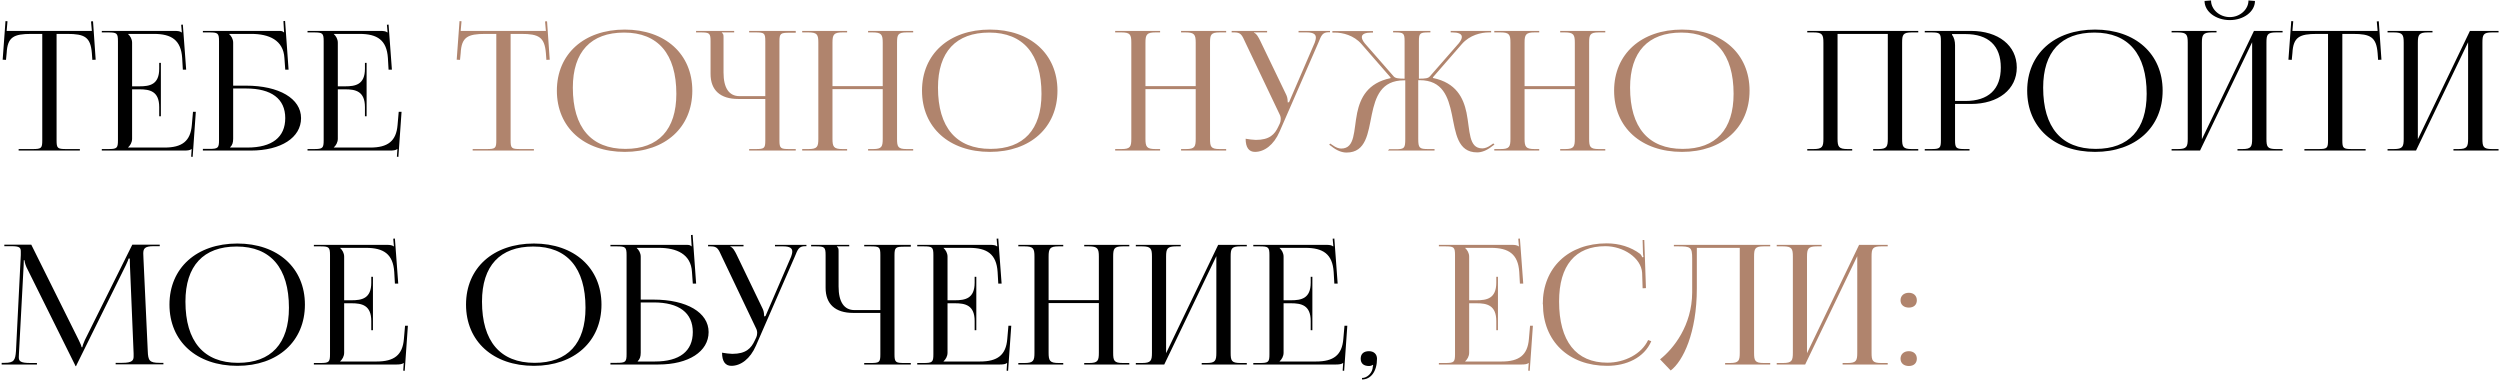 <?xml version="1.0" encoding="UTF-8"?> <svg xmlns="http://www.w3.org/2000/svg" width="631" height="96" viewBox="0 0 631 96" fill="none"> <path d="M4.704 38H20.16V37.622H16.716C14.49 37.622 14.28 37.412 14.28 35.396V8.558H16.968C21.378 8.558 22.848 9.356 23.184 13.388L23.31 15.11L24.15 15.068L23.478 5.366L22.974 5.408L23.184 7.802H1.68L1.89 5.366L1.386 5.324L0.672 15.068L1.512 15.11L1.68 13.388C1.89 9.356 3.444 8.558 7.896 8.558H10.668V35.396C10.668 37.412 10.458 37.622 8.232 37.622H4.704V38ZM40.605 29.348V15.866H40.185V17.336C40.185 21.368 37.791 21.788 35.188 21.788H33.34V10.784C33.34 9.86 32.877 9.104 32.331 8.6V8.558H38.842C43.294 8.558 45.688 10.112 45.981 14.648L46.15 17.588H46.989L46.15 6.206L45.73 6.248L45.898 8.18H45.813C45.52 7.886 44.847 7.802 44.133 7.802H25.695V8.18H27.291C29.517 8.18 29.77 8.39 29.77 10.406V35.396C29.77 37.412 29.517 37.622 27.291 37.622H25.695V38H46.611C47.367 38 47.998 37.916 48.334 37.622H48.376L48.249 39.554L48.627 39.596L49.425 28.214H48.712L48.417 31.574C48.081 35.606 45.981 37.244 41.529 37.244H32.331V37.202C32.877 36.698 33.34 35.942 33.34 35.018V22.544H35.188C37.791 22.544 40.185 23.006 40.185 27.038V29.348H40.605ZM51.207 38H63.303C70.947 38 75.987 34.724 75.987 29.81C75.987 24.896 70.485 21.62 62.085 21.62H58.851V10.784C58.851 9.86 58.389 9.104 57.843 8.6V8.558H63.429C67.881 8.558 71.535 10.112 71.787 14.648L71.997 17.588H72.837L71.955 5.282L71.535 5.324L71.703 8.18H71.661C71.325 7.886 71.157 7.802 70.401 7.802H51.207V8.18H52.803C55.029 8.18 55.281 8.39 55.281 10.406V35.354C55.281 37.37 55.029 37.58 52.803 37.58H51.207V38ZM58.851 22.334H62.127C68.511 22.334 71.997 24.938 71.997 29.81C71.997 34.64 68.679 37.244 62.421 37.244H58.095V37.16C58.641 36.656 58.851 35.984 58.851 35.018V22.334ZM92.531 29.348V15.866H92.111V17.336C92.111 21.368 89.717 21.788 87.113 21.788H85.265V10.784C85.265 9.86 84.803 9.104 84.257 8.6V8.558H90.767C95.219 8.558 97.613 10.112 97.907 14.648L98.075 17.588H98.915L98.075 6.206L97.655 6.248L97.823 8.18H97.739C97.445 7.886 96.773 7.802 96.059 7.802H77.621V8.18H79.217C81.443 8.18 81.695 8.39 81.695 10.406V35.396C81.695 37.412 81.443 37.622 79.217 37.622H77.621V38H98.537C99.293 38 99.923 37.916 100.259 37.622H100.301L100.175 39.554L100.553 39.596L101.351 28.214H100.637L100.343 31.574C100.007 35.606 97.907 37.244 93.455 37.244H84.257V37.202C84.803 36.698 85.265 35.942 85.265 35.018V22.544H87.113C89.717 22.544 92.111 23.006 92.111 27.038V29.348H92.531ZM456.154 38H467.494V37.622H466.318C464.092 37.622 463.798 37.034 463.798 35.018V8.558H476.482V35.018C476.482 37.034 476.23 37.622 474.046 37.622H472.786V38H484.168V37.622H482.53C480.304 37.622 480.094 37.034 480.094 35.018V10.784C480.094 8.768 480.304 8.18 482.53 8.18H484.168V7.802H456.154V8.18H457.75C459.976 8.18 460.228 8.768 460.228 10.784V35.018C460.228 37.034 459.976 37.622 457.75 37.622H456.154V38ZM492.697 8.6H496.057C501.895 8.6 505.003 11.54 505.003 17.042C505.003 22.544 501.895 25.484 496.057 25.484H493.453V11.414C493.453 10.448 493.243 9.482 492.697 8.81V8.6ZM485.809 38H497.107V37.622H495.973C493.747 37.622 493.453 37.412 493.453 35.396V26.24H497.443C504.415 26.24 509.035 22.544 509.035 17.042C509.035 11.498 504.415 7.802 497.443 7.802H485.809V8.18H487.405C489.631 8.18 489.883 8.39 489.883 10.406V35.396C489.883 37.412 489.631 37.622 487.405 37.622H485.809V38ZM528.798 38.336C539.004 38.336 545.85 32.162 545.85 22.88C545.85 13.64 539.004 7.466 528.798 7.466C518.508 7.466 511.662 13.64 511.662 22.88C511.662 32.162 518.508 38.336 528.798 38.336ZM528.966 37.58C520.314 37.58 515.694 32.162 515.694 22.124C515.694 13.094 520.23 8.222 528.63 8.222C537.198 8.222 541.818 13.64 541.818 23.678C541.818 32.708 537.324 37.58 528.966 37.58ZM548.111 38H555.293L568.439 10.658V35.018C568.439 37.034 568.187 37.622 566.003 37.622H564.743V38H576.125V37.622H574.487C572.261 37.622 572.051 37.034 572.051 35.018V10.784C572.051 8.768 572.261 8.18 574.487 8.18H576.125V7.802H568.901L555.755 35.144V10.784C555.755 8.768 556.049 8.18 558.275 8.18H559.451V7.802H548.111V8.18H549.707C551.933 8.18 552.185 8.768 552.185 10.784V35.018C552.185 37.034 551.933 37.622 549.707 37.622H548.111V38ZM556.427 0.242C556.427 2.93 559.283 5.072 562.811 5.072C566.297 5.072 569.153 2.93 569.153 0.242L567.515 0.116C567.515 2.384 565.373 4.316 562.811 4.316C560.207 4.316 558.065 2.384 558.065 0.116L556.427 0.242ZM581.63 38H597.086V37.622H593.642C591.416 37.622 591.206 37.412 591.206 35.396V8.558H593.894C598.304 8.558 599.774 9.356 600.11 13.388L600.236 15.11L601.076 15.068L600.404 5.366L599.9 5.408L600.11 7.802H578.606L578.816 5.366L578.312 5.324L577.598 15.068L578.438 15.11L578.606 13.388C578.816 9.356 580.37 8.558 584.822 8.558H587.594V35.396C587.594 37.412 587.384 37.622 585.158 37.622H581.63V38ZM602.621 38H609.803L622.949 10.658V35.018C622.949 37.034 622.697 37.622 620.513 37.622H619.253V38H630.635V37.622H628.997C626.771 37.622 626.561 37.034 626.561 35.018V10.784C626.561 8.768 626.771 8.18 628.997 8.18H630.635V7.802H623.411L610.265 35.144V10.784C610.265 8.768 610.559 8.18 612.785 8.18H613.961V7.802H602.621V8.18H604.217C606.443 8.18 606.695 8.768 606.695 10.784V35.018C606.695 37.034 606.443 37.622 604.217 37.622H602.621V38ZM0.42 92H9.324V91.622H7.686C5.124 91.622 4.746 91.16 4.746 90.152C4.746 89.858 4.788 89.522 4.788 89.144L5.964 67.094C6.006 66.338 6.006 66.044 6.006 65.666H6.174C6.174 65.792 6.3 66.59 6.678 67.43L18.942 92.126L19.068 92.42H19.194L19.32 92.126L31.752 66.968C32.172 66.086 32.466 65.372 32.466 65.246H32.76C32.76 65.708 32.76 66.338 32.802 67.094L33.726 89.228V89.942C33.726 90.95 33.39 91.58 30.87 91.58H29.19V91.958H41.244V91.58H40.236C37.716 91.58 37.38 90.992 37.296 88.598L36.204 65.12C36.204 64.7 36.162 64.322 36.162 63.986C36.162 62.768 36.498 62.138 38.766 62.138H40.32V61.76H33.39L21.42 85.826C21.126 86.456 20.79 87.38 20.79 87.632H20.58C20.58 87.38 20.286 86.666 19.866 85.826L7.896 61.76H1.092V62.138H2.94C4.956 62.138 5.25 62.516 5.25 63.482V64.364L4.032 88.598C3.864 90.95 3.528 91.58 1.176 91.58H0.42V92ZM59.908 92.336C70.114 92.336 76.96 86.162 76.96 76.88C76.96 67.64 70.114 61.466 59.908 61.466C49.618 61.466 42.772 67.64 42.772 76.88C42.772 86.162 49.618 92.336 59.908 92.336ZM60.076 91.58C51.424 91.58 46.804 86.162 46.804 76.124C46.804 67.094 51.34 62.222 59.74 62.222C68.308 62.222 72.928 67.64 72.928 77.678C72.928 86.708 68.434 91.58 60.076 91.58ZM94.131 83.348V69.866H93.711V71.336C93.711 75.368 91.317 75.788 88.713 75.788H86.865V64.784C86.865 63.86 86.403 63.104 85.857 62.6V62.558H92.367C96.819 62.558 99.213 64.112 99.507 68.648L99.675 71.588H100.515L99.675 60.206L99.255 60.248L99.423 62.18H99.339C99.045 61.886 98.373 61.802 97.659 61.802H79.221V62.18H80.817C83.043 62.18 83.295 62.39 83.295 64.406V89.396C83.295 91.412 83.043 91.622 80.817 91.622H79.221V92H100.137C100.893 92 101.523 91.916 101.859 91.622H101.901L101.775 93.554L102.153 93.596L102.951 82.214H102.237L101.943 85.574C101.607 89.606 99.507 91.244 95.055 91.244H85.857V91.202C86.403 90.698 86.865 89.942 86.865 89.018V76.544H88.713C91.317 76.544 93.711 77.006 93.711 81.038V83.348H94.131ZM134.761 92.336C144.967 92.336 151.813 86.162 151.813 76.88C151.813 67.64 144.967 61.466 134.761 61.466C124.471 61.466 117.625 67.64 117.625 76.88C117.625 86.162 124.471 92.336 134.761 92.336ZM134.929 91.58C126.277 91.58 121.657 86.162 121.657 76.124C121.657 67.094 126.193 62.222 134.593 62.222C143.161 62.222 147.781 67.64 147.781 77.678C147.781 86.708 143.287 91.58 134.929 91.58ZM154.074 92H166.17C173.814 92 178.854 88.724 178.854 83.81C178.854 78.896 173.352 75.62 164.952 75.62H161.718V64.784C161.718 63.86 161.256 63.104 160.71 62.6V62.558H166.296C170.748 62.558 174.402 64.112 174.654 68.648L174.864 71.588H175.704L174.822 59.282L174.402 59.324L174.57 62.18H174.528C174.192 61.886 174.024 61.802 173.268 61.802H154.074V62.18H155.67C157.896 62.18 158.148 62.39 158.148 64.406V89.354C158.148 91.37 157.896 91.58 155.67 91.58H154.074V92ZM161.718 76.334H164.994C171.378 76.334 174.864 78.938 174.864 83.81C174.864 88.64 171.546 91.244 165.288 91.244H160.962V91.16C161.508 90.656 161.718 89.984 161.718 89.018V76.334ZM184.599 92.336C186.951 92.336 189.345 90.614 190.815 87.212L200.601 64.784C201.357 62.936 201.609 62.138 203.247 62.138H203.541V61.802H195.603V62.18H197.703C199.467 62.18 199.971 62.726 199.971 63.482C199.971 63.86 199.845 64.322 199.677 64.784L193.209 79.778L192.873 79.862V79.778C192.873 79.526 192.831 78.602 192.537 78.014L185.901 64.238C185.523 63.482 185.019 62.474 184.347 62.264V62.18H187.665V61.802H178.719V62.18H179.433C181.071 62.18 181.323 62.852 182.205 64.784L190.773 82.76C191.025 83.222 191.109 83.642 191.109 84.02C191.109 84.44 191.025 84.818 190.899 85.112L190.521 85.91C189.597 87.926 188.295 89.312 184.809 89.312C184.221 89.312 182.919 89.144 182.247 89.018C182.247 91.244 183.087 92.336 184.599 92.336ZM218.126 92H229.886V91.622H228.29C226.064 91.622 225.77 91.454 225.77 89.438V64.448C225.77 62.432 226.064 62.264 228.29 62.264H229.886V61.802H218.126V62.18H219.722C221.948 62.18 222.2 62.348 222.2 64.364V78.266H215.69C213.044 78.266 211.658 76.208 211.658 72.302V63.356C211.658 62.684 211.574 62.558 211.238 62.264V62.18H214.346V61.802H204.728V62.18H205.904C208.13 62.18 208.382 62.39 208.382 64.406V72.638C208.382 76.754 210.818 78.98 215.354 78.98H222.2V89.438C222.2 91.454 221.948 91.622 219.722 91.622H218.126V92ZM246.422 83.348V69.866H246.002V71.336C246.002 75.368 243.608 75.788 241.004 75.788H239.156V64.784C239.156 63.86 238.694 63.104 238.148 62.6V62.558H244.658C249.11 62.558 251.504 64.112 251.798 68.648L251.966 71.588H252.806L251.966 60.206L251.546 60.248L251.714 62.18H251.63C251.336 61.886 250.664 61.802 249.95 61.802H231.512V62.18H233.108C235.334 62.18 235.586 62.39 235.586 64.406V89.396C235.586 91.412 235.334 91.622 233.108 91.622H231.512V92H252.428C253.184 92 253.814 91.916 254.15 91.622H254.192L254.066 93.554L254.444 93.596L255.242 82.214H254.528L254.234 85.574C253.898 89.606 251.798 91.244 247.346 91.244H238.148V91.202C238.694 90.698 239.156 89.942 239.156 89.018V76.544H241.004C243.608 76.544 246.002 77.006 246.002 81.038V83.348H246.422ZM257.024 92H268.364V91.622H267.188C264.962 91.622 264.668 91.034 264.668 89.018V76.502H277.352V89.018C277.352 91.034 277.1 91.622 274.916 91.622H273.656V92H285.038V91.622H283.4C281.174 91.622 280.964 91.034 280.964 89.018V64.784C280.964 62.768 281.174 62.18 283.4 62.18H285.038V61.802H273.656V62.18H274.832C277.058 62.18 277.352 62.768 277.352 64.784V75.746H264.668V64.784C264.668 62.768 264.962 62.18 267.188 62.18H268.364V61.802H257.024V62.18H258.62C260.846 62.18 261.098 62.768 261.098 64.784V89.018C261.098 91.034 260.846 91.622 258.62 91.622H257.024V92ZM286.678 92H293.86L307.006 64.658V89.018C307.006 91.034 306.754 91.622 304.57 91.622H303.31V92H314.692V91.622H313.054C310.828 91.622 310.618 91.034 310.618 89.018V64.784C310.618 62.768 310.828 62.18 313.054 62.18H314.692V61.802H307.468L294.322 89.144V64.784C294.322 62.768 294.616 62.18 296.842 62.18H298.018V61.802H286.678V62.18H288.274C290.5 62.18 290.752 62.768 290.752 64.784V89.018C290.752 91.034 290.5 91.622 288.274 91.622H286.678V92ZM331.242 83.348V69.866H330.822V71.336C330.822 75.368 328.428 75.788 325.824 75.788H323.976V64.784C323.976 63.86 323.514 63.104 322.968 62.6V62.558H329.478C333.93 62.558 336.324 64.112 336.618 68.648L336.786 71.588H337.626L336.786 60.206L336.366 60.248L336.534 62.18H336.45C336.156 61.886 335.484 61.802 334.77 61.802H316.332V62.18H317.928C320.154 62.18 320.406 62.39 320.406 64.406V89.396C320.406 91.412 320.154 91.622 317.928 91.622H316.332V92H337.248C338.004 92 338.634 91.916 338.97 91.622H339.012L338.886 93.554L339.264 93.596L340.062 82.214H339.348L339.054 85.574C338.718 89.606 336.618 91.244 332.166 91.244H322.968V91.202C323.514 90.698 323.976 89.942 323.976 89.018V76.544H325.824C328.428 76.544 330.822 77.006 330.822 81.038V83.348H331.242ZM343.776 95.402V95.78C346.044 95.78 347.556 93.68 347.556 90.53C347.556 89.396 346.758 88.64 345.54 88.64C344.196 88.64 343.44 89.312 343.44 90.53C343.44 91.748 344.196 92.378 345.54 92.378C345.876 92.378 346.338 92.252 346.464 92.084L346.59 92.168C346.506 92.336 346.464 92.756 346.422 93.092C346.17 94.268 345.036 95.402 343.776 95.402Z" fill="black"></path> <path d="M119.302 38H134.758V37.622H131.314C129.088 37.622 128.878 37.412 128.878 35.396V8.558H131.566C135.976 8.558 137.446 9.356 137.782 13.388L137.908 15.11L138.748 15.068L138.076 5.366L137.572 5.408L137.782 7.802H116.278L116.488 5.366L115.984 5.324L115.27 15.068L116.11 15.11L116.278 13.388C116.488 9.356 118.042 8.558 122.494 8.558H125.266V35.396C125.266 37.412 125.056 37.622 122.83 37.622H119.302V38ZM157.689 38.336C167.895 38.336 174.741 32.162 174.741 22.88C174.741 13.64 167.895 7.466 157.689 7.466C147.399 7.466 140.553 13.64 140.553 22.88C140.553 32.162 147.399 38.336 157.689 38.336ZM157.857 37.58C149.205 37.58 144.585 32.162 144.585 22.124C144.585 13.094 149.121 8.222 157.521 8.222C166.089 8.222 170.709 13.64 170.709 23.678C170.709 32.708 166.215 37.58 157.857 37.58ZM189.087 38H200.847V37.622H199.251C197.025 37.622 196.731 37.454 196.731 35.438V10.448C196.731 8.432 197.025 8.264 199.251 8.264H200.847V7.802H189.087V8.18H190.683C192.909 8.18 193.161 8.348 193.161 10.364V24.266H186.651C184.005 24.266 182.619 22.208 182.619 18.302V9.356C182.619 8.684 182.535 8.558 182.199 8.264V8.18H185.307V7.802H175.689V8.18H176.865C179.091 8.18 179.343 8.39 179.343 10.406V18.638C179.343 22.754 181.779 24.98 186.315 24.98H193.161V35.438C193.161 37.454 192.909 37.622 190.683 37.622H189.087V38ZM202.473 38H213.813V37.622H212.637C210.411 37.622 210.117 37.034 210.117 35.018V22.502H222.801V35.018C222.801 37.034 222.549 37.622 220.365 37.622H219.105V38H230.487V37.622H228.849C226.623 37.622 226.413 37.034 226.413 35.018V10.784C226.413 8.768 226.623 8.18 228.849 8.18H230.487V7.802H219.105V8.18H220.281C222.507 8.18 222.801 8.768 222.801 10.784V21.746H210.117V10.784C210.117 8.768 210.411 8.18 212.637 8.18H213.813V7.802H202.473V8.18H204.069C206.295 8.18 206.547 8.768 206.547 10.784V35.018C206.547 37.034 206.295 37.622 204.069 37.622H202.473V38ZM249.851 38.336C260.057 38.336 266.903 32.162 266.903 22.88C266.903 13.64 260.057 7.466 249.851 7.466C239.561 7.466 232.715 13.64 232.715 22.88C232.715 32.162 239.561 38.336 249.851 38.336ZM250.019 37.58C241.367 37.58 236.747 32.162 236.747 22.124C236.747 13.094 241.283 8.222 249.683 8.222C258.251 8.222 262.871 13.64 262.871 23.678C262.871 32.708 258.377 37.58 250.019 37.58ZM281.469 38H292.809V37.622H291.633C289.407 37.622 289.113 37.034 289.113 35.018V22.502H301.797V35.018C301.797 37.034 301.545 37.622 299.361 37.622H298.101V38H309.483V37.622H307.845C305.619 37.622 305.409 37.034 305.409 35.018V10.784C305.409 8.768 305.619 8.18 307.845 8.18H309.483V7.802H298.101V8.18H299.277C301.503 8.18 301.797 8.768 301.797 10.784V21.746H289.113V10.784C289.113 8.768 289.407 8.18 291.633 8.18H292.809V7.802H281.469V8.18H283.065C285.291 8.18 285.543 8.768 285.543 10.784V35.018C285.543 37.034 285.291 37.622 283.065 37.622H281.469V38ZM316.751 38.336C319.103 38.336 321.497 36.614 322.967 33.212L332.753 10.784C333.509 8.936 333.761 8.138 335.399 8.138H335.693V7.802H327.755V8.18H329.855C331.619 8.18 332.123 8.726 332.123 9.482C332.123 9.86 331.997 10.322 331.829 10.784L325.361 25.778L325.025 25.862V25.778C325.025 25.526 324.983 24.602 324.689 24.014L318.053 10.238C317.675 9.482 317.171 8.474 316.499 8.264V8.18H319.817V7.802H310.871V8.18H311.585C313.223 8.18 313.475 8.852 314.357 10.784L322.925 28.76C323.177 29.222 323.261 29.642 323.261 30.02C323.261 30.44 323.177 30.818 323.051 31.112L322.673 31.91C321.749 33.926 320.447 35.312 316.961 35.312C316.373 35.312 315.071 35.144 314.399 35.018C314.399 37.244 315.239 38.336 316.751 38.336ZM350.32 38H362.08V37.622H360.484C358.258 37.622 357.964 37.37 357.964 35.018V20.234H358.3C364.138 20.234 365.524 24.476 366.448 28.844C367.414 33.548 367.876 38.462 372.832 38.462C374.008 38.462 375.31 37.958 376.612 36.908L377.2 36.488L376.906 36.194L376.318 36.614C375.478 37.202 374.764 37.454 374.134 37.454C370.606 37.454 371.068 32.96 370.144 28.424C369.346 24.686 367.54 20.906 361.702 19.688L361.66 19.52L369.01 11.078C370.984 8.852 373.798 8.18 375.814 8.18H376.36V7.802H366.154V8.18H366.574C368.002 8.18 368.968 8.516 368.968 9.314C368.968 9.734 368.758 10.238 368.212 10.91L360.904 19.268C360.484 19.772 359.77 19.856 358.132 19.856V10.406C358.132 8.39 358.384 8.18 360.61 8.18H361.03V7.802H351.622V8.18H352.084C354.268 8.18 354.52 8.39 354.52 10.406V19.856C353.05 19.856 352.21 19.772 351.79 19.31L344.482 10.952C343.936 10.28 343.726 9.776 343.726 9.356C343.726 8.558 344.692 8.222 346.12 8.222H346.54V7.844H336.292V8.222H336.88C338.896 8.222 341.71 8.894 343.642 11.12L350.992 19.562L350.95 19.73C345.154 20.948 343.348 24.728 342.55 28.466C341.626 33.002 342.088 37.496 338.518 37.496C337.93 37.496 337.174 37.244 336.376 36.656L335.746 36.236L335.494 36.53L336.082 36.95C337.384 38 338.686 38.504 339.862 38.504C344.818 38.504 345.28 33.59 346.246 28.886C347.17 24.518 348.556 20.276 354.394 20.276H354.688V35.06C354.688 37.412 354.478 37.664 352.252 37.664H350.614L350.32 38ZM377.158 38H388.498V37.622H387.322C385.096 37.622 384.802 37.034 384.802 35.018V22.502H397.486V35.018C397.486 37.034 397.234 37.622 395.05 37.622H393.79V38H405.172V37.622H403.534C401.308 37.622 401.098 37.034 401.098 35.018V10.784C401.098 8.768 401.308 8.18 403.534 8.18H405.172V7.802H393.79V8.18H394.966C397.192 8.18 397.486 8.768 397.486 10.784V21.746H384.802V10.784C384.802 8.768 385.096 8.18 387.322 8.18H388.498V7.802H377.158V8.18H378.754C380.98 8.18 381.232 8.768 381.232 10.784V35.018C381.232 37.034 380.98 37.622 378.754 37.622H377.158V38ZM424.537 38.336C434.743 38.336 441.589 32.162 441.589 22.88C441.589 13.64 434.743 7.466 424.537 7.466C414.247 7.466 407.401 13.64 407.401 22.88C407.401 32.162 414.247 38.336 424.537 38.336ZM424.705 37.58C416.053 37.58 411.433 32.162 411.433 22.124C411.433 13.094 415.969 8.222 424.369 8.222C432.937 8.222 437.557 13.64 437.557 23.678C437.557 32.708 433.063 37.58 424.705 37.58ZM378.082 83.348V69.866H377.662V71.336C377.662 75.368 375.268 75.788 372.664 75.788H370.816V64.784C370.816 63.86 370.354 63.104 369.808 62.6V62.558H376.318C380.77 62.558 383.164 64.112 383.458 68.648L383.626 71.588H384.466L383.626 60.206L383.206 60.248L383.374 62.18H383.29C382.996 61.886 382.324 61.802 381.61 61.802H363.172V62.18H364.768C366.994 62.18 367.246 62.39 367.246 64.406V89.396C367.246 91.412 366.994 91.622 364.768 91.622H363.172V92H384.088C384.844 92 385.474 91.916 385.81 91.622H385.852L385.726 93.554L386.104 93.596L386.902 82.214H386.188L385.894 85.574C385.558 89.606 383.458 91.244 379.006 91.244H369.808V91.202C370.354 90.698 370.816 89.942 370.816 89.018V76.544H372.664C375.268 76.544 377.662 77.006 377.662 81.038V83.348H378.082ZM389.44 76.796C389.44 86.12 395.95 92.336 405.652 92.336C410.482 92.336 414.976 90.32 416.782 86.12L415.984 85.826C414.346 89.354 410.062 91.538 405.694 91.538C397.798 91.538 393.514 86.12 393.514 76.082C393.514 67.01 397.588 62.138 405.19 62.138C409.726 62.138 414.22 65.078 414.472 68.858L414.598 72.764L415.438 72.722L415.018 60.584H414.598L414.682 63.65C414.682 64.07 414.724 64.532 414.808 64.868L414.514 64.952C414.388 64.658 414.22 64.322 414.01 64.112C411.616 62.306 408.634 61.424 405.526 61.424C395.866 61.424 389.398 67.556 389.398 76.754L389.44 76.796ZM422.485 61.802V62.18H423.493C426.727 62.18 427.105 62.348 427.105 65.288V73.814C427.063 82.172 422.401 88.01 418.999 90.698L421.687 93.512C424.795 91.16 428.281 84.02 428.281 72.806V62.558H439.117V89.018C439.117 91.034 438.865 91.622 436.681 91.622H435.421V92H446.803V91.622H445.165C442.939 91.622 442.729 91.034 442.729 89.018V64.784C442.729 62.768 442.939 62.18 445.165 62.18H446.803V61.802H422.485ZM448.444 92H455.626L468.772 64.658V89.018C468.772 91.034 468.52 91.622 466.336 91.622H465.076V92H476.458V91.622H474.82C472.594 91.622 472.384 91.034 472.384 89.018V64.784C472.384 62.768 472.594 62.18 474.82 62.18H476.458V61.802H469.234L456.088 89.144V64.784C456.088 62.768 456.382 62.18 458.608 62.18H459.784V61.802H448.444V62.18H450.04C452.266 62.18 452.518 62.768 452.518 64.784V89.018C452.518 91.034 452.266 91.622 450.04 91.622H448.444V92ZM481.794 88.64C480.492 88.64 479.694 89.438 479.694 90.53C479.694 91.706 480.576 92.378 481.794 92.378C483.096 92.378 483.81 91.622 483.81 90.53C483.81 89.354 482.97 88.64 481.794 88.64ZM481.794 73.898C480.492 73.898 479.694 74.696 479.694 75.788C479.694 76.964 480.576 77.636 481.794 77.636C483.096 77.636 483.81 76.88 483.81 75.788C483.81 74.612 482.97 73.898 481.794 73.898Z" fill="#B0846D"></path> </svg> 